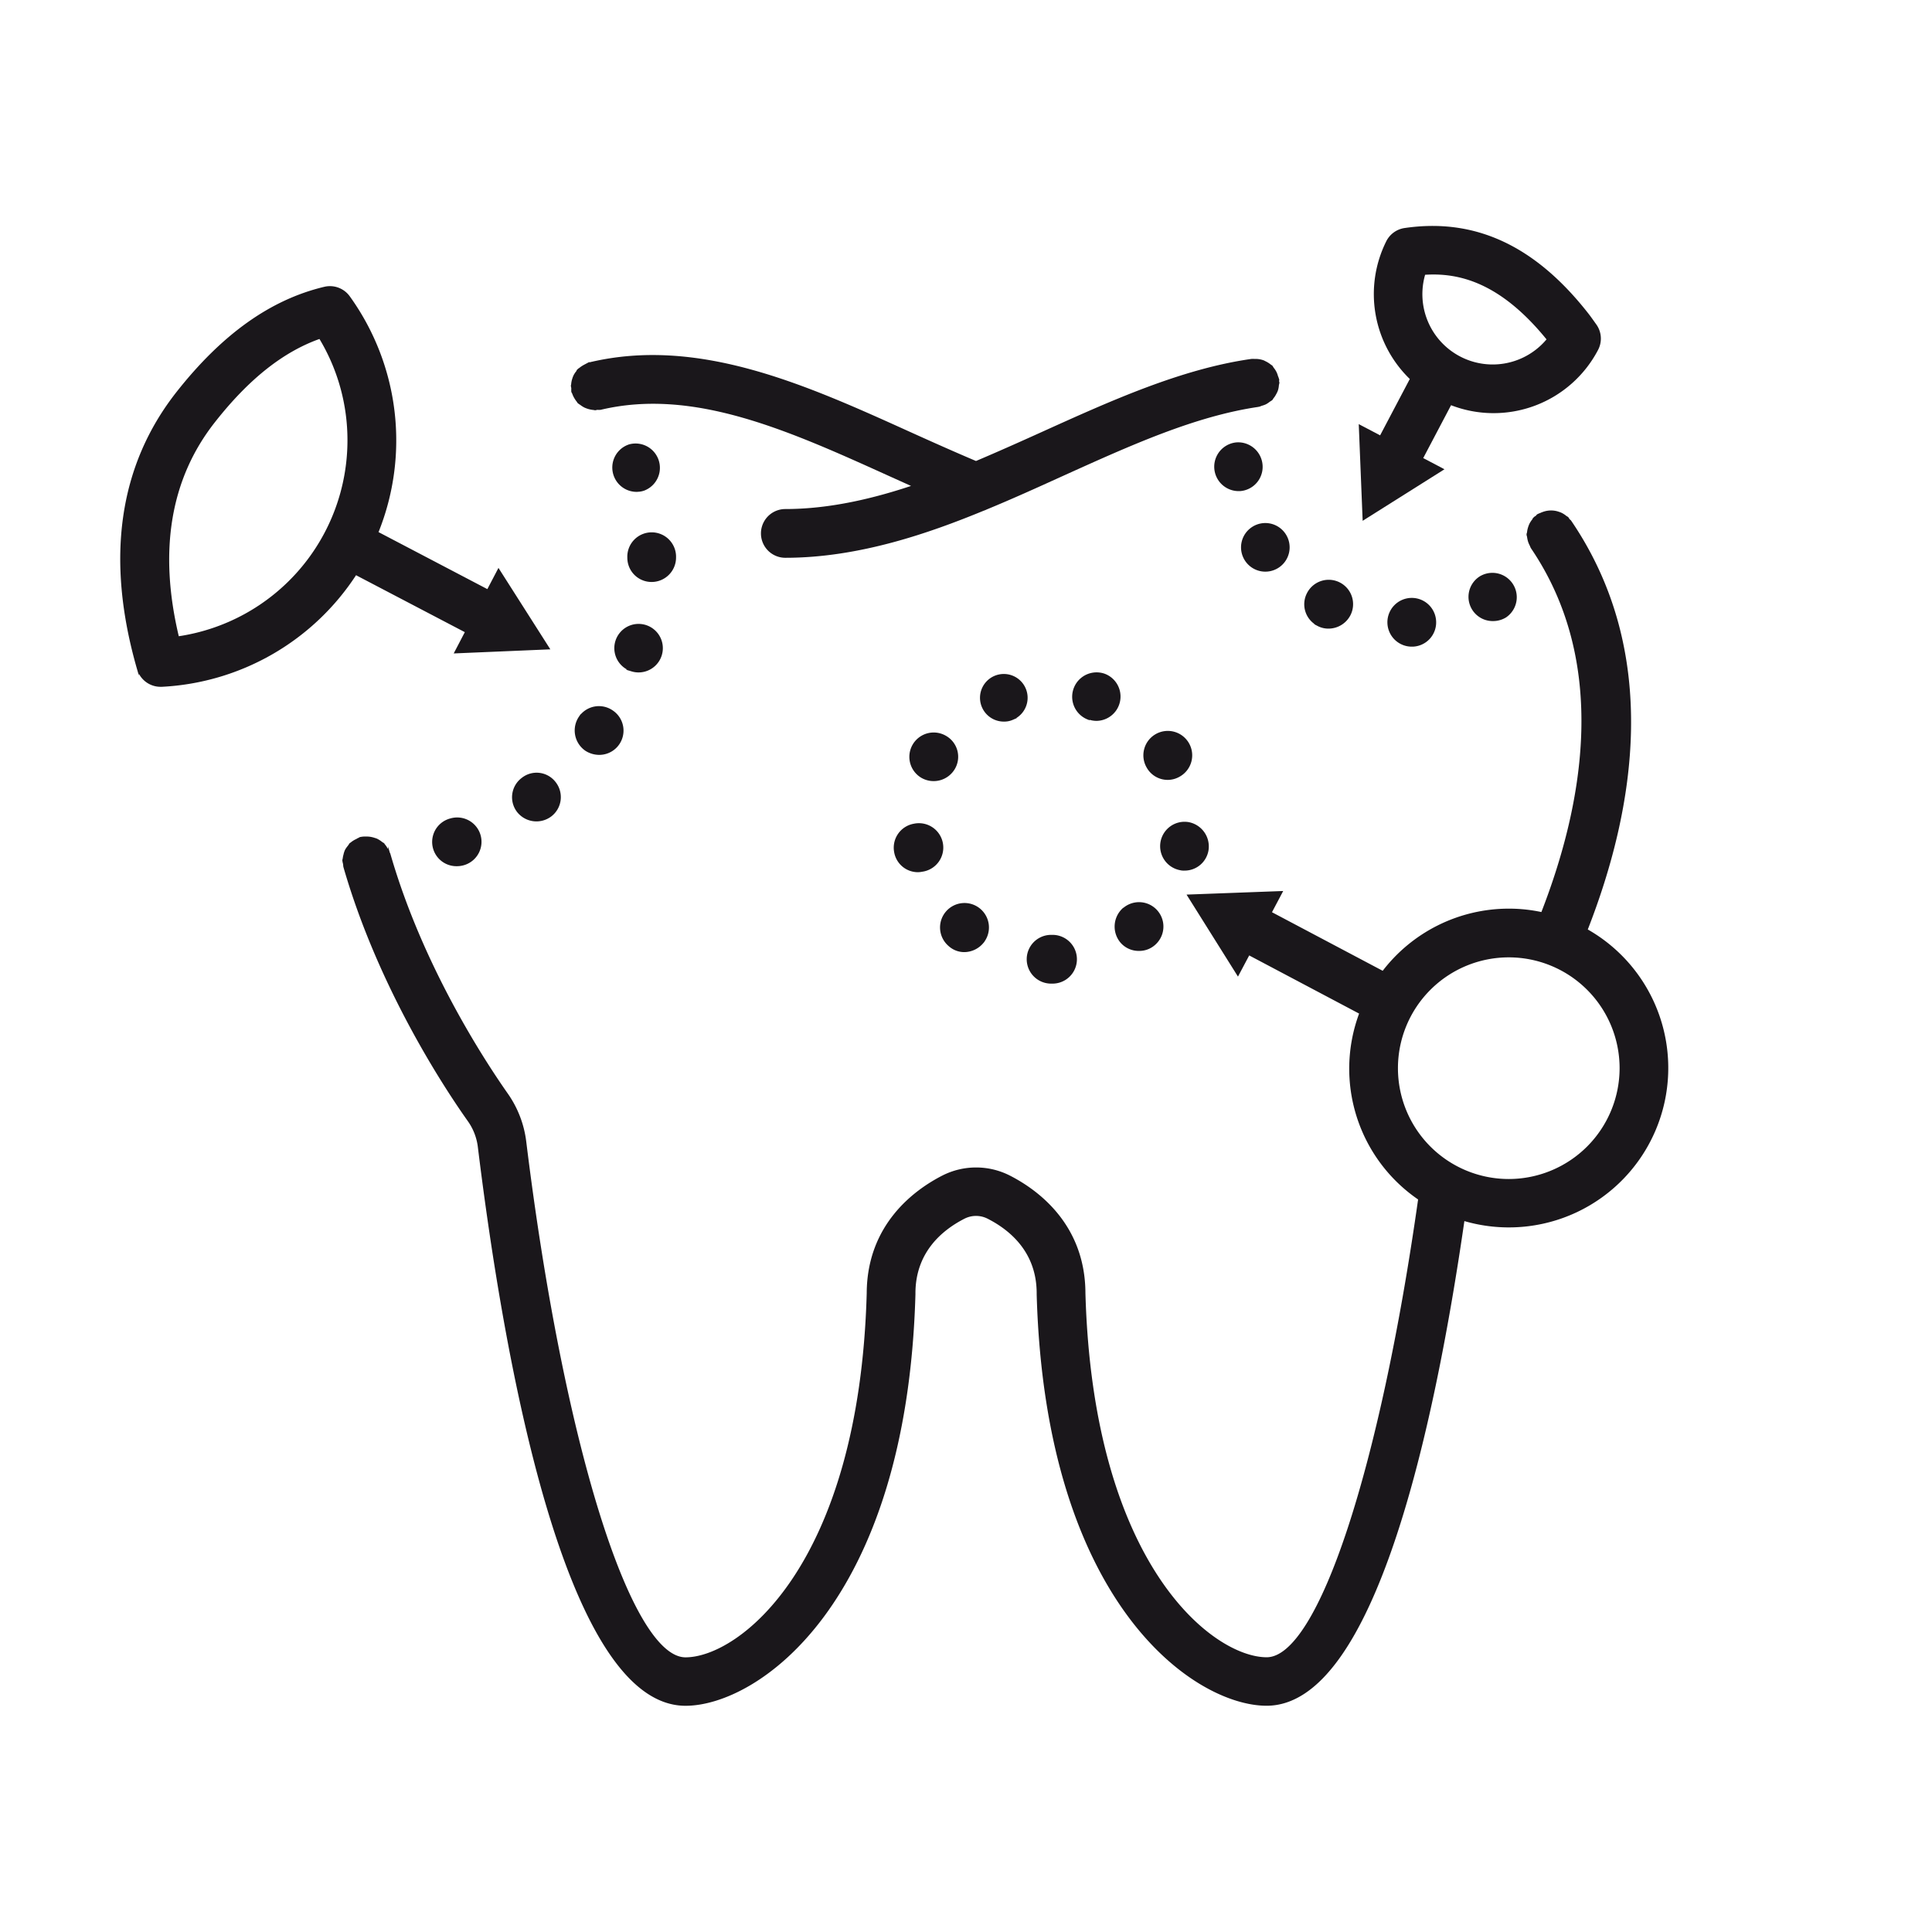 <svg xmlns="http://www.w3.org/2000/svg" id="Capa_1" data-name="Capa 1" width="512" height="512" viewBox="0 0 512 512"><g><path d="M331.93,139.88a6.19,6.19,0,1,0,8.56,1.76A6.18,6.18,0,0,0,331.93,139.88Z" style="fill: #1a171b;stroke: #1a171b;stroke-miterlimit: 10;stroke-width: 0.5px"></path><path d="M380.34,164.66a6.21,6.21,0,1,0-6.21,6.46h.25A6.18,6.18,0,0,0,380.34,164.66Z" style="fill: #1a171b;stroke: #1a171b;stroke-miterlimit: 10;stroke-width: 0.5px"></path><path d="M334.35,123.32a6.24,6.24,0,0,0-6.58-5.84,6.22,6.22,0,0,0,.37,12.42h.43A6.19,6.19,0,0,0,334.35,123.32Z" style="fill: #1a171b;stroke: #1a171b;stroke-miterlimit: 10;stroke-width: 0.5px"></path><path d="M349.31,165.65h-.06a5.92,5.92,0,0,0,2.86.69,6.31,6.31,0,0,0,5.52-3.36,6.21,6.21,0,1,0-11.06-5.65A6.15,6.15,0,0,0,349.31,165.65Z" style="fill: #1a171b;stroke: #1a171b;stroke-miterlimit: 10;stroke-width: 0.5px"></path><path d="M392.33,152.93a6.17,6.17,0,0,0,3.35,11.41,6.3,6.3,0,0,0,3.29-.92,6.21,6.21,0,0,0-6.64-10.49Z" style="fill: #1a171b;stroke: #1a171b;stroke-miterlimit: 10;stroke-width: 0.5px"></path><path d="M151.65,102.92a7.5,7.5,0,0,0,0,.82c0,.16.15.28.21.45a6.51,6.51,0,0,0,.54,1.17,6.61,6.61,0,0,0,.62.91c.12.13.15.29.28.4a5.27,5.27,0,0,0,.62.43,6.65,6.65,0,0,0,1,.65,7.18,7.18,0,0,0,1.06.4,7.28,7.28,0,0,0,1.3.25c.15,0,.29.07.44.07s.41-.1.62-.11a5.07,5.07,0,0,0,.79,0c24.77-5.91,50.06,5.55,76.82,17.67l6.17,2.78c-10.41,3.5-22.11,6.34-34,6.34a6.21,6.21,0,0,0,0,12.42c19.61,0,38.3-6.63,52.45-12.45a6,6,0,0,0,.81-.33c6.69-2.76,13.32-5.76,19.9-8.75,18.16-8.21,35.29-16,52.27-18.47a5.05,5.05,0,0,0,.74-.27,6.58,6.58,0,0,0,1.08-.38,6.5,6.5,0,0,0,1-.67,5.23,5.23,0,0,0,.63-.41,3.74,3.74,0,0,0,.27-.42,5.29,5.29,0,0,0,.67-1,6.55,6.55,0,0,0,.48-1,5.75,5.75,0,0,0,.25-1.3c0-.24.13-.45.13-.69s-.07-.25-.08-.39.05-.34,0-.52a4.8,4.8,0,0,0-.28-.78,5.59,5.59,0,0,0-.36-1,5.7,5.7,0,0,0-.75-1.15,6.49,6.49,0,0,0-.36-.55c-.09-.08-.22-.1-.31-.2a7.22,7.22,0,0,0-1.37-.87c-.18-.08-.34-.19-.52-.25a5.93,5.93,0,0,0-2-.35l-.34,0a6.78,6.78,0,0,0-.78,0C313.09,98,294.34,106.5,276.21,114.7c-5.82,2.63-11.67,5.25-17.56,7.74-5.88-2.49-11.74-5.11-17.56-7.74-27.49-12.45-55.93-25.32-84.8-18.44-.24,0-.4.21-.63.28s-.5.23-.76.35a7.54,7.54,0,0,0-1.25.83c-.1.09-.22.12-.31.21a5.76,5.76,0,0,0-.35.51,5.92,5.92,0,0,0-.74,1.08,6.48,6.48,0,0,0-.38,1,5.5,5.5,0,0,0-.25,1.27c0,.15-.08.29-.08.44S151.64,102.7,151.65,102.92Z" style="fill: #1a171b;stroke: #1a171b;stroke-miterlimit: 10;stroke-width: 0.5px"></path><path d="M153.64,190.05a6.28,6.28,0,0,0,1.61,8.69,6.57,6.57,0,0,0,3.49,1.06,6.18,6.18,0,0,0,3.53-11.3A6.18,6.18,0,0,0,153.64,190.05Z" style="fill: #1a171b;stroke: #1a171b;stroke-miterlimit: 10;stroke-width: 0.5px"></path><path d="M118.88,217.3a6.18,6.18,0,0,0,2.18,12,6.39,6.39,0,0,0,2.17-.37,6.2,6.2,0,1,0-4.35-11.61Z" style="fill: #1a171b;stroke: #1a171b;stroke-miterlimit: 10;stroke-width: 0.5px"></path><path d="M178.91,147.71a6.21,6.21,0,1,0-12.41.13,6.17,6.17,0,0,0,6.2,6.14h.06A6.23,6.23,0,0,0,178.91,147.71Z" style="fill: #1a171b;stroke: #1a171b;stroke-miterlimit: 10;stroke-width: 0.5px"></path><path d="M138.38,206.38a6.15,6.15,0,0,0-1.13,8.68,6.28,6.28,0,0,0,8.75,1.06,6.19,6.19,0,0,0,1.06-8.69A6.09,6.09,0,0,0,138.38,206.38Z" style="fill: #1a171b;stroke: #1a171b;stroke-miterlimit: 10;stroke-width: 0.5px"></path><path d="M168.73,130.08a5.24,5.24,0,0,0,1.93-.31A6.2,6.2,0,0,0,166.81,118a6.2,6.2,0,0,0,1.92,12.1Z" style="fill: #1a171b;stroke: #1a171b;stroke-miterlimit: 10;stroke-width: 0.5px"></path><path d="M167.49,177.7a5.94,5.94,0,0,0,1.8.25,6.18,6.18,0,1,0-1.8-.25Z" style="fill: #1a171b;stroke: #1a171b;stroke-miterlimit: 10;stroke-width: 0.5px"></path><path d="M288.53,190.48v-.06a6,6,0,0,0,2.06.37,6.2,6.2,0,0,0,2.1-12,6.22,6.22,0,0,0-4.16,11.73Z" style="fill: #1a171b;stroke: #1a171b;stroke-miterlimit: 10;stroke-width: 0.5px"></path><path d="M278.91,248h-.36a6.21,6.21,0,1,0,0,12.42H279a6.21,6.21,0,0,0-.13-12.42Z" style="fill: #1a171b;stroke: #1a171b;stroke-miterlimit: 10;stroke-width: 0.5px"></path><path d="M301.89,251.75a6,6,0,0,0,4-1.48,6.21,6.21,0,0,0-8.07-9.45h-.06a6.34,6.34,0,0,0-.63,8.82A6.1,6.1,0,0,0,301.89,251.75Z" style="fill: #1a171b;stroke: #1a171b;stroke-miterlimit: 10;stroke-width: 0.5px"></path><path d="M255.57,252.07a6.42,6.42,0,0,0,4.78-2.25,6.23,6.23,0,1,0-8.74.75A5.9,5.9,0,0,0,255.57,252.07Z" style="fill: #1a171b;stroke: #1a171b;stroke-miterlimit: 10;stroke-width: 0.5px"></path><path d="M244.34,205.94a6.27,6.27,0,0,0,8.5-2.3,6.13,6.13,0,0,0-2.3-8.44,6.2,6.2,0,1,0-6.2,10.74Z" style="fill: #1a171b;stroke: #1a171b;stroke-miterlimit: 10;stroke-width: 0.5px"></path><path d="M268.29,190.54a6.06,6.06,0,1,0-2.16.44A5.35,5.35,0,0,0,268.29,190.54Z" style="fill: #1a171b;stroke: #1a171b;stroke-miterlimit: 10;stroke-width: 0.5px"></path><path d="M312.87,230.39a4.18,4.18,0,0,0,1,.08,6.17,6.17,0,0,0,6.15-5.16,6.31,6.31,0,0,0-5.1-7.2,6.22,6.22,0,0,0-2,12.28Z" style="fill: #1a171b;stroke: #1a171b;stroke-miterlimit: 10;stroke-width: 0.5px"></path><path d="M237.2,225.74a6.13,6.13,0,0,0,6.09,5.15,5.61,5.61,0,0,0,1.05-.12,6.21,6.21,0,1,0-2.11-12.23A6.19,6.19,0,0,0,237.2,225.74Z" style="fill: #1a171b;stroke: #1a171b;stroke-miterlimit: 10;stroke-width: 0.5px"></path><path d="M309.46,206.43a6.14,6.14,0,0,0,3.1-.86,6.22,6.22,0,1,0-8.44-2.24A6.13,6.13,0,0,0,309.46,206.43Z" style="fill: #1a171b;stroke: #1a171b;stroke-miterlimit: 10;stroke-width: 0.5px"></path><path d="M420.45,246.48C433.19,214,439.91,173,416.17,138.13c-.12-.17-.3-.26-.43-.42s-.18-.35-.32-.48-.36-.21-.52-.35a6.28,6.28,0,0,0-1.17-.75,5.6,5.6,0,0,0-.68-.26,6,6,0,0,0-1.84-.34h-.35a6.15,6.15,0,0,0-1.82.34,6.9,6.9,0,0,0-.75.3,7,7,0,0,0-.75.32c-.17.12-.26.31-.44.44s-.31.17-.43.3a3.55,3.55,0,0,0-.37.53,6.68,6.68,0,0,0-.71,1.05,6.29,6.29,0,0,0-.42,1.09,5.77,5.77,0,0,0-.23,1.08c0,.22-.14.43-.14.66s.12.44.14.66a8,8,0,0,0,.22,1.06,5.81,5.81,0,0,0,.5,1.18,4.87,4.87,0,0,0,.24.57c20.64,30.35,14.2,67.47,2.74,96.88a41.12,41.12,0,0,0-8.8-.94,41.92,41.92,0,0,0-33.34,16.54l-29.75-15.74,2.89-5.46-24.75.92,13.17,21,2.89-5.45,29.54,15.63a41.78,41.78,0,0,0,15.59,49.26C366,389,349.55,439.44,335.68,439.44c-14.28,0-46.24-24.36-48.28-96.74-.06-18.07-12.45-27.13-19.85-30.92a19.49,19.49,0,0,0-17.75,0c-7.4,3.8-19.79,12.87-19.86,30.93-2,72.37-34,96.75-48.27,96.75-14.85,0-32.71-57.58-42.46-136.92A27.78,27.78,0,0,0,134.4,290c-6.56-9.34-22.71-34.24-31.19-63.67,0-.1-.1-.16-.13-.26a6,6,0,0,0-.6-1.15,5.18,5.18,0,0,0-.68-1c-.07-.08-.1-.18-.17-.26s-.39-.22-.56-.37a6.78,6.78,0,0,0-1.3-.82,2.81,2.81,0,0,0-.49-.16,6.31,6.31,0,0,0-2-.37l-.17,0a6.45,6.45,0,0,0-1.63.13c-.19.05-.3.2-.49.25s-.31.19-.5.27a6.27,6.27,0,0,0-1.44.91c-.06.07-.16.07-.22.14s-.29.46-.46.67a7,7,0,0,0-.7,1,5.71,5.71,0,0,0-.4,1.23,5.93,5.93,0,0,0-.2,1,3.63,3.63,0,0,0-.1.45,6,6,0,0,0,.21,1,5.36,5.36,0,0,0,.06.69c9,31.24,26,57.51,33,67.37a15.18,15.18,0,0,1,2.65,6.95c6.78,55.19,22.91,147.8,54.78,147.8,18.81,0,58.36-26.59,60.68-108.75a2.81,2.81,0,0,0,0-.29c0-11,7.13-16.94,13.1-20a7,7,0,0,1,6.42,0c6,3.06,13.11,9,13.11,20h0c0,.1,0,.2,0,.3,2.33,82.15,41.88,108.73,60.68,108.73,28.37,0,44.26-73.44,52.21-128.51a42,42,0,0,0,32.56-76.87ZM399.84,312.7a29.62,29.62,0,1,1,29.62-29.62A29.65,29.65,0,0,1,399.84,312.7Z" style="fill: #1a171b;stroke: #1a171b;stroke-miterlimit: 10;stroke-width: 0.5px"></path><path d="M123.52,167.42l-2.86,5.48,24.74-1.05L132.12,151l-2.86,5.46L100,141.13a65.06,65.06,0,0,0-7.52-62.47A6.22,6.22,0,0,0,86,76.25C71.81,79.63,59.06,88.72,47,104c-15.32,19.46-18.84,44.12-10.44,73.27a6.23,6.23,0,0,0,6,4.49h.32a65.18,65.18,0,0,0,51.39-29.65Zm-76.33,1.47C41.7,146,44.9,126.78,56.77,111.72c9-11.46,18.2-18.75,28-22.19a52.29,52.29,0,0,1,7.56,27.15A52.76,52.76,0,0,1,47.19,168.89Z" style="fill: #1a171b;stroke: #1a171b;stroke-miterlimit: 10;stroke-width: 0.5px"></path><path d="M360.35,112.82l1,24.76,20.95-13.2-5.47-2.88,7.6-14.43a31,31,0,0,0,38.83-14.41,6.2,6.2,0,0,0-.35-6.43c-.72-1-1.45-2.07-2.26-3.1-14-17.83-29.81-25.18-48.4-22.45a6.23,6.23,0,0,0-4.66,3.39,31.09,31.09,0,0,0,6.33,36.32l-8.07,15.32Zm17.13-40.24c8.94-.61,20.12,1.82,32.69,17.36a18.88,18.88,0,0,1-32.69-17.36Z" style="fill: #1a171b;stroke: #1a171b;stroke-miterlimit: 10;stroke-width: 0.5px"></path></g></svg>